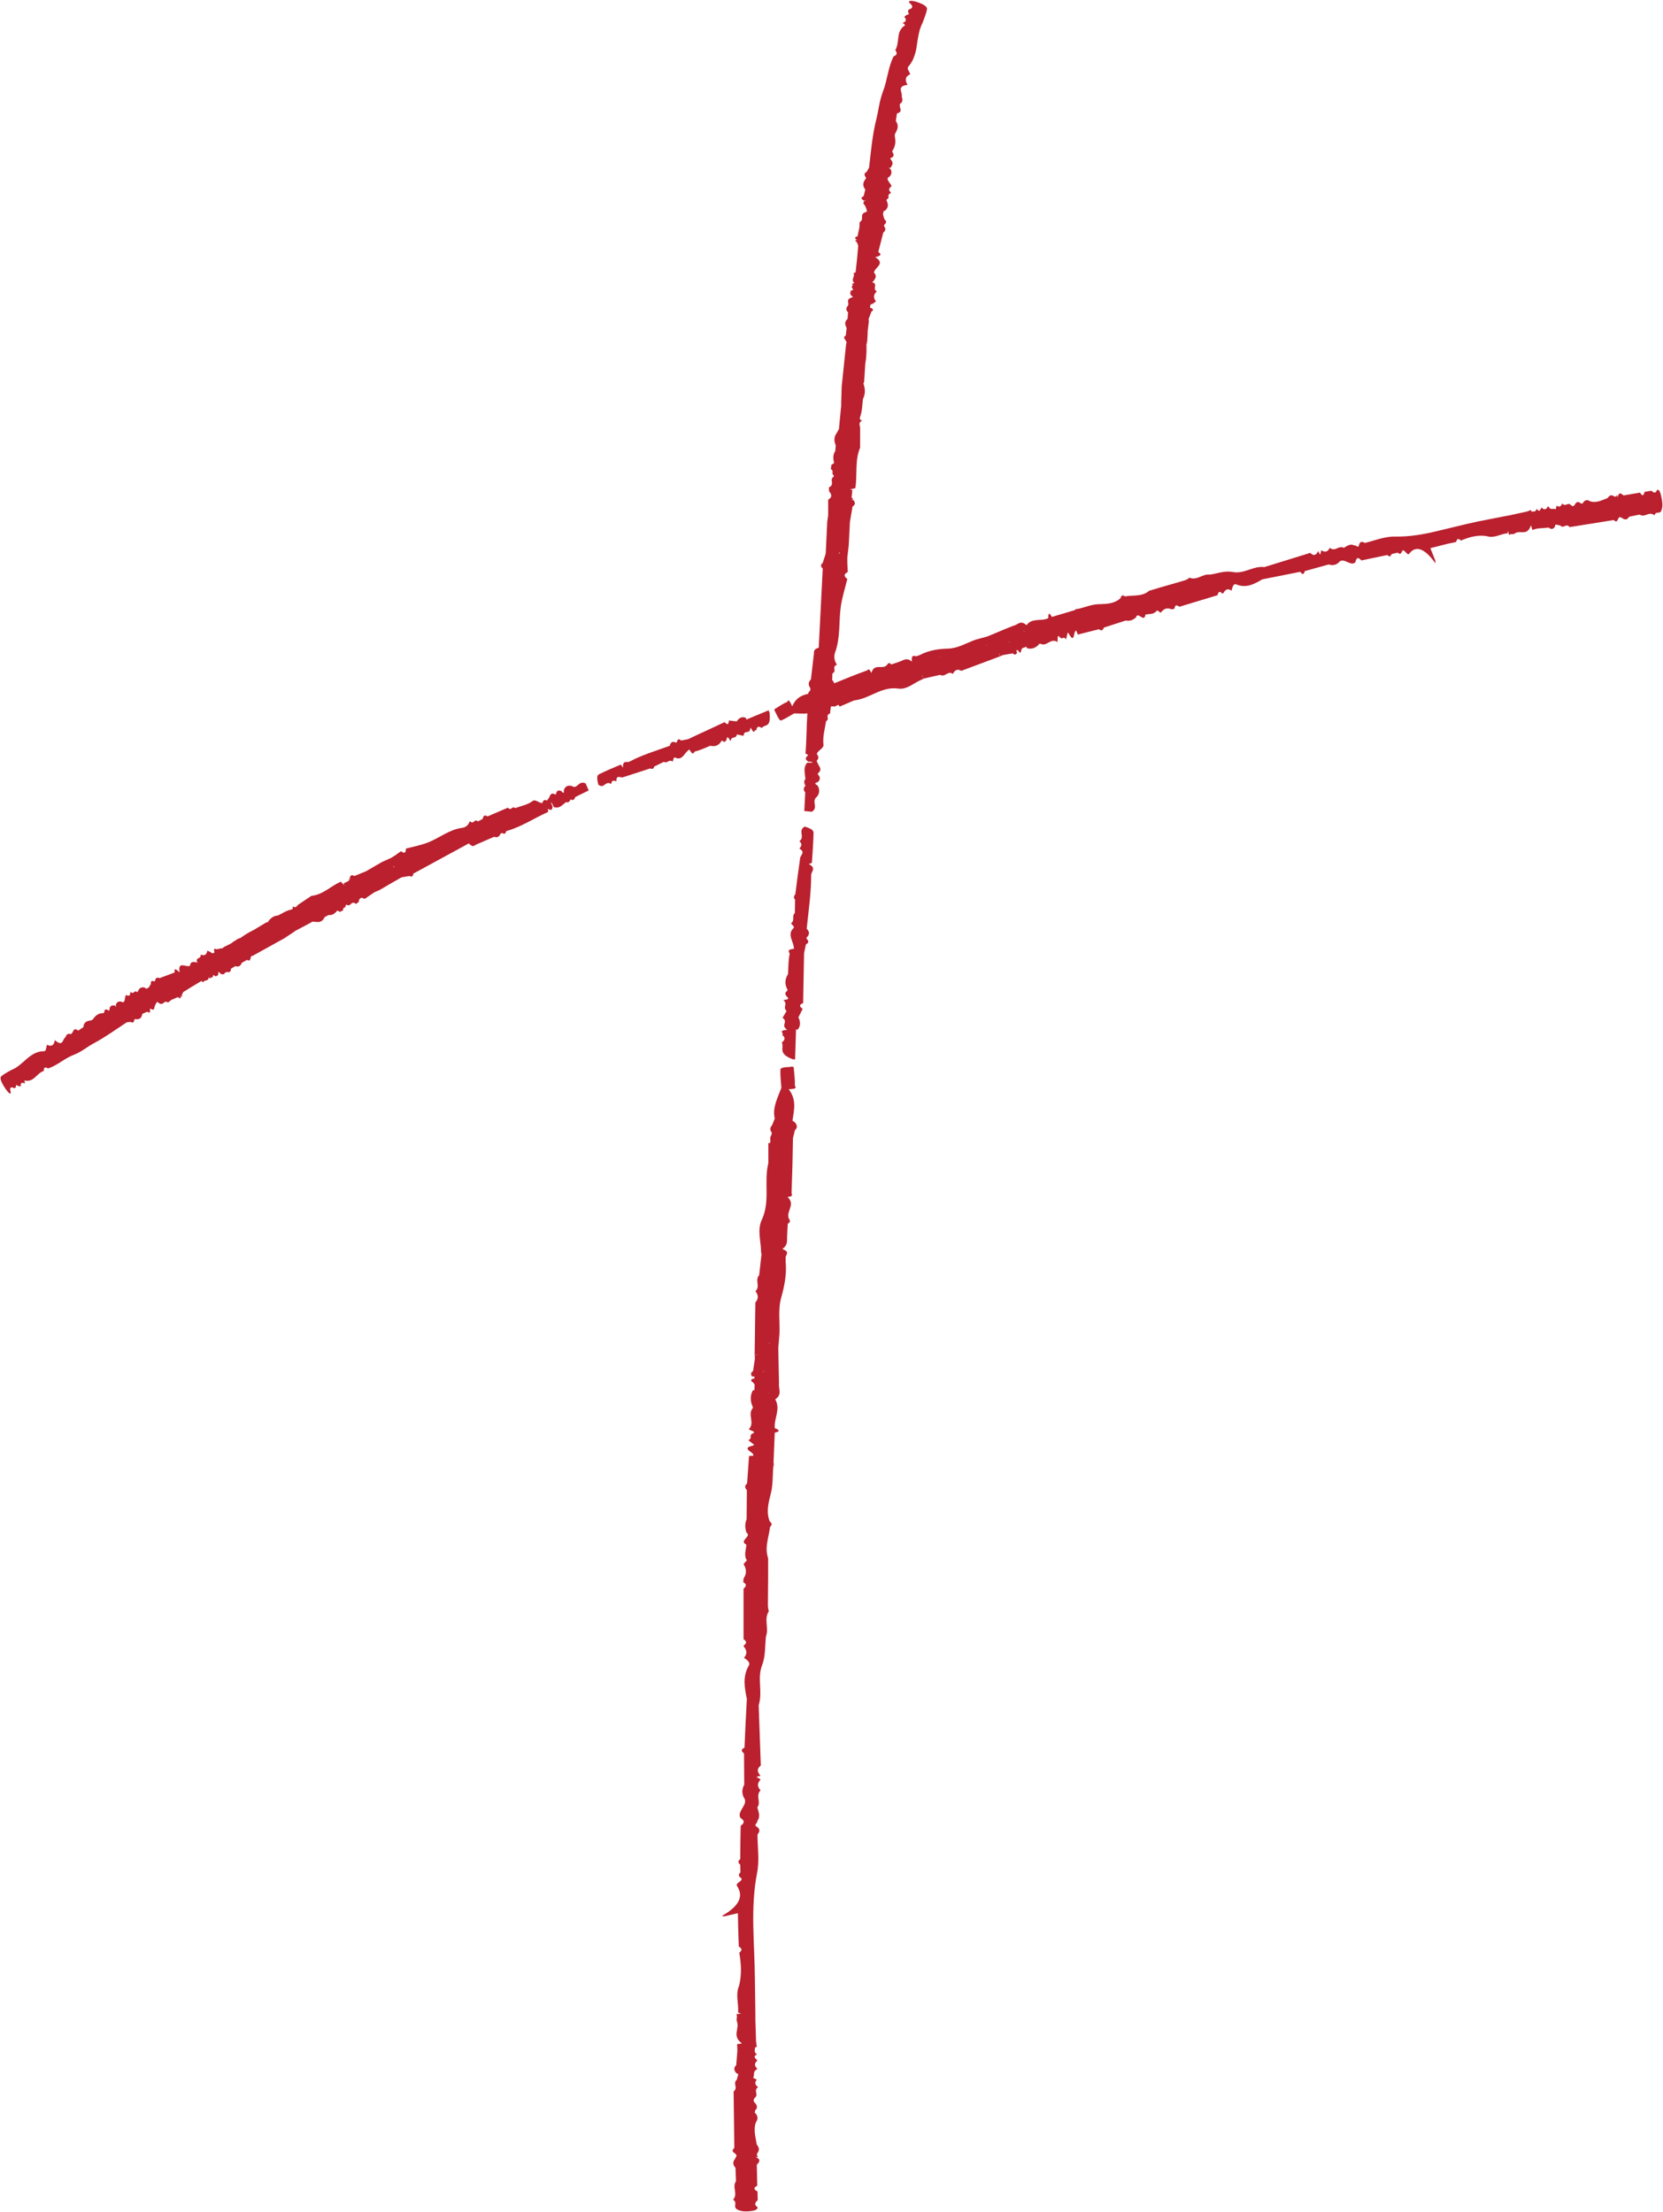 <?xml version="1.0" encoding="UTF-8" standalone="no"?><svg xmlns="http://www.w3.org/2000/svg" xmlns:xlink="http://www.w3.org/1999/xlink" fill="#ba202e" height="935.7" preserveAspectRatio="xMidYMid meet" version="1" viewBox="191.7 53.3 703.4 935.7" width="703.4" zoomAndPan="magnify"><g id="change1_1"><path d="M526.9,527.4c0.6-4.4,1.9-8.7-1.6-13.3c4.4-0.1,2.5-1.1,2.6-1.7c0.1-2.5-0.3-5-0.5-7.6c0-0.1-0.1-0.1-0.4-0.2 c-0.3-0.1-0.7-0.1-1.2,0.1c-2.7,0-4,0.5-4,1c-0.1,2.6,0.2,5.2,0.4,7.8c-1.6,4.3-3.9,8.5-2.8,13l-1.1,2.8c-1,1-1,2.1-0.1,3.3l-0.3,1 c-0.7,1-0.2,2-0.4,3c0,0.1,0,0.1,0,0.2c-0.5,0-0.8,0.1-0.8,0.2l0,8.3c-2,8,0.9,16.2-2.8,24.1c-2,4.3-0.3,9-0.3,13.5l0.2,1 c0,0,0,0,0,0l-1,8.9c-2,2.2,0.7,4.6-1.6,6.8l0.1,0c1.2,1.6,1.3,3.2-0.1,4.7l-0.3,22c0.6,0.1,1.1,0.2,1.4,0.3c-0.5,0-1-0.1-1.4-0.3 l0.1,1.9l-0.8,5.2c-1.3,0.7-0.7,1.5-0.5,2.2c0.7,0,1.2,0.1,1.8,0.1c-0.2,0-0.4,0-0.7,0l0,0.8c-0.3,0-0.5,0.1-0.8,0.1 c-0.7,0.5-0.9,0.9,0.2,1.5l0.7,1l-0.1,2.4l-0.6-0.1c-1.3,2.3-1.2,4.7-0.1,7.1l0,0.5c-2.4,2.9,1.1,6.1-1.7,9l2,0.9l0.3,0.5l-0.8,0.4 c-1.6,0.9,0.3,1.9-1.7,2.8l2.5,1.9l-0.6,0.4c-5.6,1.2,1.3,2.9,0.1,4.3c-1.3,0-2.1,0.1-1.7,0.4l-0.8,11.3c-1.1,0.9-1,1.8-0.1,2.8 l-0.1,12.3c-0.8,1.9-0.7,3.7-0.1,5.6c2.5,1.8-3.4,3.4,0,5.2c-0.1,2.2-1.2,4.4,0.2,6.6l-1.4,1.6c1.3,2.1,1.4,4.1,0,6.1l-0.1,1.6 c1.7,0.9,1.1,1.8,0.1,2.7c0,7.1,0,14.2,0,21.4c1.5,0.9,1.3,1.8,0.1,2.6l0,0.5c1.4,1.6,1.5,3.2,0.1,4.7c1.5,1.1,2.7,2.1,2.1,3.2 c-2.8,4.7-1.9,9.4-0.9,14.2c-0.4,6.9-0.7,13.8-1,20.7c-1.7,0.7-1.3,1.5-0.2,2.4l0.1,13.2c-1.1,2-1.1,4.1,0.2,6.1 c1.1,2.7-3.4,5.3-1.8,8c1.9,1.1,1.7,2.2,0.1,3.3c-0.1,4.7-0.2,9.4-0.2,14.1c-1,0.8-1,1.6,0,2.3l0.1,3.3c-0.9,0.8-0.9,1.6,0.1,2.3 c1.6,1.2-2.4,2.2-1.6,3.4c3,4.4,0.9,8.6-6.1,12.6c-0.4,0.2-0.1,0.3,0.9,0.3c1.6-0.4,3.3-0.8,5.6-1.3c0.1,4.9,0.2,9.5,0.4,14.1 c1.6,0.9,1.3,1.8,0.2,2.6c0.8,4.7,1.1,9.3-0.1,14c-1.6,3.8-0.1,7.5-0.4,11.3c0.4,0.2,0.9,0.4,1.3,0.5l-0.2,0l-1.8,0.2l0.2,0.8 c0,0,0,0,0,0c0,0.8-0.3,1.5,0,2.3c1.2,3-2.1,6,1.8,9l0.2,0.2l-0.3,0.2c-1.2,0.1-2.1,0.2-1.6,0.5l0.1,2.4l-0.5,6.2 c-1.2,1.1-0.9,2.2,0,3.3l0.9,0.5c0,0,0,0,0,0l-0.7,2.4c-1.8,1.6,0.8,3.3-1.3,4.9l0.3,23.9c-0.9,0.8-1.1,1.6,0.3,2.3l0.7,0.9 l-0.7,1.4c-1,1.3-1,2.5,0.2,3.8l0.2,5.7c-1.8,2.6,1,5.2-1.2,7.8l0,0c2,1.3-0.1,2.7,1.5,4c0.9,0.5,2,1.1,5.1,0.9 c3.7-0.3,3.6-1.1,3.8-1.7c-1.6-1-1.2-2,0-3l-0.1-3.7c-1.6-0.8-1.8-1.6-0.1-2.4l-0.2-8.9c1.1-1.1,1.9-2.2-0.4-3.2c0.1,0,0.2,0,0.4,0 c0.7-0.2,0.7-0.4,0.1-0.5l0-1c1.1-1.3,1-2.5-0.1-3.8c-0.5-3.1-1.5-6.3-0.4-9.4c1-1.4,1-2.8-0.5-4.2l0.3-1c1-0.9,0.7-1.9,0.1-2.8 c-1-0.8-1.1-1.6-0.3-2.4c1.7-1.5-0.7-3,1.3-4.5l0.1,0c-1.5-1-1.5-2.1-0.6-3.2l-1.6-0.8c1-1.2-0.5-2.5,1.9-3.7 c-1.3-1.2-1.5-2.4,0-3.6c-1-0.9-2-1.7-0.2-2.6c-1.6-1-0.7-2-0.9-2.9c0.4-0.1,0.7-0.1,0.8-0.3l-0.3-2.1l-0.3-9.4l0-2.9l0,0l0,0v0 l0,0l-0.2-14.3c-0.1-14.9-2-29.8,0.9-44.7c1.1-5.5,0.2-11,0.2-16.4c0.9-1.1,1.3-2.2-0.3-3.3c-1.6-0.8,0.6-1.6,0.2-2.4 c1.3-1.7,0.7-3.4,0.2-5.2l-0.2-0.5c1.8-2.4-0.9-4.9,1.4-7.3l0.1,0.1c-1.6-1.6-1.6-3.1-0.1-4.6c-0.2-0.6-3.4-1.2,0-1.6 c-1.3-1.5-1.8-2.9,0.1-4.4c-0.3-8.5-0.6-17-0.9-25.5c1.8-5.6-0.7-11.2,1.4-16.8c1.6-4.1,1.2-8.3,1.7-12.4c1.3-3.5-1-7.1,1.2-10.6 l-0.3-1.1l-0.1-1.5l0.1-11.3l0-1.4c0,0,0,0,0,0l0-6.6l0-0.5c-1.6-4.5,0.3-8.8,0.8-13.2c0.8-0.8,1-1.5-0.1-2.3 c-1.6-3.9-0.6-7.8,0.4-11.7c0.9-3.5,0.8-7,1-10.4l0.2-1.9c0.3-0.1,0.3-0.3,0-0.4l0-1l0.5-12.2c2.5-0.5,1.9-1.2,0-1.9 c-0.4-4.1,2.6-8,0.2-12.2c3.1-2.1,1.3-4.4,1.6-6.6c-0.1-5-0.2-10-0.3-15.1l0.5-6.1c0.2-5.2-0.7-10.4,0.8-15.5c1.4-5,2.3-9.9,1.8-15 l0-1.9c0.2-1.1,1.9-2.2-1.4-3.4c0,0,0,0,0,0c1.7-1.2,2-2.4,2-3.8c0-2.3,0.2-4.6,0.3-6.9c1.4-0.7,0.9-1.5,0.4-2.3 c-1.1-3.1,3-5.8-0.5-9c2.8-0.3,1.7-1.1,1.7-1.7c0.3-7.7,0.5-15.5,0.6-23.2c0,0,0,0,0,0v0l0.8-3.3c1.1-1,1.1-2.1,0.1-3.3 L526.9,527.4z M515.5,645.7C515.5,645.7,515.5,645.6,515.5,645.7c0.1-0.1,0.1-0.1,0.2-0.1C515.6,645.7,515.5,645.7,515.5,645.7z M515.2,633.5c-0.2,0-0.4,0-0.6,0C513.5,633.5,514.6,633.3,515.2,633.5C515.3,633.4,515.2,633.4,515.2,633.5z M516.8,642.5 c0.2,0,0.3,0.1,0.4,0.1c-0.1,0-0.3,0-0.4,0L516.8,642.5z M516,617.7C516,617.8,516,617.8,516,617.7c0,0.1,0,0.1,0,0.1 C516,617.8,516,617.8,516,617.7z M517,621.4c0.1,0.1,0.2,0.1,0.3,0.2c-0.1,0-0.2,0.1-0.3,0.1C517,621.6,517,621.5,517,621.4z M519.3,596.3c0,0,0.1,0,0.1,0C520.3,596.3,519.8,596.4,519.3,596.3C519.3,596.4,519.3,596.4,519.3,596.3z M515.7,583.8 c-0.6,0-1.2,0-1.9,0C514.6,583.8,515.2,583.8,515.7,583.8z"/><path d="M535.1,418.3c0.3-4.2,0.6-8.4,0.7-12.6c0-0.9-0.5-1.8-3.8-2.7c-3,1.9,0.4,4.3-2.2,6.2l0,0c1.4,1.1,0.9,2.1,0,3.1 c2.9,1.6,0.2,2.9,0.3,4.3c-0.7,5-1.4,10-2,15c-0.6,0.7-0.9,1.5-0.1,2.3l-0.1,5.7c-1.5,1.3,0.2,3-1.6,4.3c0.4,0.7,1.7,1.5,1,2.1 c-2.9,2.7,0.3,5.8,0.2,8.7c-3.6,0.4-1.7,1.5-1.8,2.2c-0.6,2.8-0.5,5.7-0.7,8.5c-1.3,2.1-1.5,4.3-0.2,6.6l-0.1,0.5 c-1.2,0.7-0.9,1.5-0.3,2.3c0.6,0.6,1.7,1.3-1.4,1.6c2.1,1.6-0.4,3,1.4,4.6l-1.7,2.9c2.4,1.6-0.5,3,1.4,4.6l0.5,0.5 c-4.2,0.3-0.9,1.5-2.1,2.1c1.6,1.2,1.2,2.2-0.1,3.2c1.1,2.4-1.9,4.6,4.5,7.1l1.1,0.1l0.4-12.7l0.7,0.1c1.3-1.6,1.2-3.4,0.3-5.2 l1.8-3.6c-1.3-0.9-1.7-1.8,0.2-2.4l0.4-21.2l0.8-3.7c1.4-0.7,1.1-1.5,0.3-2.3l-0.1-0.5c1.3-1.2,1.5-2.4,0.1-3.8 c0.8-7.6,1.9-15.1,1.9-22.7c0-1.5,2.3-2.9-0.9-4.6C534,418.6,535,418.5,535.1,418.3z"/><path d="M499,366.2c0.2-0.8,0.2-2.1,1.7,0.7c0.3-2.5,2.3-0.7,2.7-2.9l2.8,0.6c0.2-2.7,2.4-0.6,2.8-2.8l0.2-0.7 c1.9,3.7,1.4,0.4,2.4,1.2c0.2-1.9,1.1-1.8,2.3-1c1.3-1.8,4,0.2,3.3-6.5l-0.4-1l-9.4,3.9l-0.2-0.7c-1.7-0.7-2.9,0-3.9,1.5l-3.3-0.4 c-0.1,1.5-0.5,2.2-1.8,0.7l-7.7,3.6c-2.6,1.2-5.1,2.3-7.7,3.6l-3,0.6c-1.1-1-1.5-0.5-1.8,0.6l-0.3,0.3c-1.4-0.7-2.3-0.4-2.7,1.3 c-5.7,2.1-11.6,3.8-17,6.7c-1,0.6-3-0.9-2.8,2.6c-0.3-0.5-0.9-1.4-1-1.3c-3.1,1.3-6.2,2.6-9.2,4.1c-0.6,0.3-1.1,1.1-0.2,4.4 c2.6,1.9,2.9-2,5.4-0.3l0,0c0.2-1.7,1.1-1.6,2.2-1.1c-0.1-3.2,1.9-1.3,2.9-1.8l11.4-3.7c0.8,0.3,1.5,0.3,1.7-0.8l4.1-2 c1.6,0.9,2-1.3,3.7-0.1c0.3-0.6,0.4-2.1,1.1-1.7c3.1,1.6,4-2.4,6-3.4c1.8,3.1,1.7,1,2.4,0.8c2.2-0.5,4.2-1.5,6.4-2.4 c2.1,0.5,3.7-0.1,4.8-2.1l0.4,0C498.2,367.6,498.6,367,499,366.2z"/><path d="M894.5,264c-0.7-3.7-1.3-3.4-1.9-3.5c-0.6,1.7-1.4,1.4-2.4,0.4l-2.9,0.5c-0.4,1.7-1,1.9-1.9,0.3l-7,1.2 c-1-0.9-2-1.6-2.5,0.8c0-0.1,0-0.2-0.1-0.4c-0.2-0.7-0.4-0.7-0.4,0l-0.8,0.1c-1.2-0.9-2.1-0.7-2.9,0.6c-2.4,0.9-4.7,2.2-7.4,1.4 c-1.3-0.9-2.4-0.6-3.3,1l-0.8-0.2c-0.9-0.9-1.6-0.5-2.2,0.2c-0.5,1.1-1.1,1.3-1.8,0.6c-1.4-1.5-2.3,1-3.7-0.7l0-0.1 c-0.6,1.6-1.4,1.7-2.4,1l-0.4,1.6c-1.1-0.8-1.9,0.8-3.2-1.4c-0.7,1.5-1.6,1.8-2.8,0.6c-0.5,1.1-1,2.2-2,0.5c-0.5,1.7-1.4,1-2.2,1.3 c-0.1-0.4-0.2-0.7-0.3-0.7l-1.6,0.6l-7.3,1.6l-2.2,0.4l0,0l-11.2,2.2c-2.9,0.6-5.8,1.3-8.7,2c-2.9,0.7-5.8,1.4-8.7,2.1 c-5.8,1.4-11.6,2.4-17.7,2.3c-4.5-0.1-8.6,1.7-12.8,2.7c-1-0.6-2-0.9-2.5,0.9c-0.3,1.7-1.3-0.3-1.9,0.2c-1.6-0.9-2.8,0-4.1,0.7 l-0.3,0.3c-2.3-1.3-3.6,1.8-6,0l0-0.1c-0.9,1.8-2,2.1-3.6,1.1c-0.4,0.3-0.1,3.5-1.3,0.3c-0.8,1.6-1.8,2.4-3.4,0.8l-19.4,6 c-4.7-0.6-8.5,3-13.3,2.1c-3.6-0.7-6.6,0.7-9.9,1.1c-3-0.4-5.2,2.6-8.5,1.3l-0.8,0.6l-1.1,0.5l-8.6,2.5l-1.1,0.3c0,0,0,0,0,0 l-5,1.5l-0.4,0.1c-2.9,2.6-6.8,1.8-10.3,2.4c-0.8-0.6-1.5-0.6-1.8,0.7c-2.5,2.4-5.8,2.5-9,2.6c-2.9,0-5.5,1.1-8.2,1.8l-1.5,0.3 c-0.2-0.3-0.3-0.2-0.3,0.2l-0.7,0.3l-9.4,2.8c-1.2-2.2-1.5-1.5-1.5,0.5c-2.9,1.5-6.9-0.3-9.2,3c-2.6-2.4-3.7-0.1-5.5,0.2 c-3.7,1.4-7.4,3.1-11.2,4.6l-4.8,1.3c-3.9,1.4-7.5,3.7-11.8,3.8c-4.2,0.1-8.2,0.8-11.8,2.7l-1.4,0.5c-0.9,0.1-2.3-1.1-2,2.3 c0,0,0,0,0,0c-1.5-1.3-2.5-1.1-3.5-0.7c-1.7,0.8-3.5,1.3-5.2,1.9c-1-1.1-1.4-0.4-1.9,0.3c-1.8,2-5.4-1-6.5,3.3 c-1.3-2.5-1.4-1.2-1.8-1.1c-4.7,1.7-9.4,3.6-14,5.5c0-0.5-0.3-0.9-0.8-1.4l0.1-2.8c2.1-1.1-0.5-2.7,1.9-3.7 c-1.2-1.8-1.3-3.5-0.8-5.1c2.4-6.5,1.5-13.3,2.5-19.9c0.6-3.8,1.8-7.6,2.7-11.3c-1.6-1.1-1.5-2.1,0.2-2.9l-0.2-3.8 c-0.2-0.1-0.3-0.1-0.4-0.2c0.1,0.1,0.3,0.1,0.4,0.2l0-2.4l0.5-4.2l0.1-0.9c0,0,0,0,0,0l0.5-9.9c0,0,0,0,0,0l1.1-6.5 c1.3-0.8,1.2-1.8,0.3-2.8l-0.7,0l0.7-0.4l-0.7-0.6l0.3-2.8l0-0.5c-0.3,0-0.6,0-1-0.1c0.7-0.2,1.4-0.4,2.3-0.6 c0.9-5.7-0.3-11.6,2-17.1l0-8.3c0.1-1-1-2.2,0.8-3.1c-1.1-0.6-1-1.1-0.8-1.6c0.9-2.5,0.9-5,1.2-7.6c1.1-2.1,1-4.3,0.2-6.6l0.3-0.5 l0.5-7.9l0.3-1.9l0.2-2.8l0-3.3l0.3-1.4l0.2-3.2l0-1l0.5-4.2l-0.1-1l1.2-3.2c0.8-0.4,0.9-0.9,0.1-1.4c-0.2-0.1-0.5-0.1-0.7-0.2 l0.2-1.4c0.3,0,0.5,0,0.5-0.2c1.1-0.2,0.9-0.7,1.8-1l0-0.1c-1.2-1.6-1.1-2.9,0.4-4.2l-0.1,0c-1.8-1.4,0.3-2.4-1.2-3.7l-0.7,0 c1-1.3,2.4-2.6,0.8-4.2c0-2.2,5.2-3.8,0.5-6.6c2.2-0.5,3-1.1,1.3-2.2l2.1-8.2c1.1-0.8,1.1-1.7,0.3-2.8l0.1-0.5 c0.9-0.7,1.2-1.4,0.1-2.3l-0.6-2l0.2-1.4l0.8-0.4c1.3-1.2,1.3-2.6,0.5-4.1l0-0.5c1.8-0.7-0.3-2,1.9-2.7l-0.3-0.1l0.3-0.1 c-1.3-1.1-0.9-1.9,0.2-2.7c-0.3-1.4-3-3.1-0.8-4.1c0.8-1,1.1-2,0.3-3.2l-0.8-0.6l0.7,0.2c1-1.1,1.6-2.3,0.2-3.7l-0.1-0.5 c1.9-0.6,1.5-1.6,0.8-2.7l0.1-0.5c1.3-1.8,1.4-3.8,1-5.9l0-1c0.9-1.7,2-3.4,0.4-5.6l0.5-3.2c2.3-0.6,1.4-1.9,1.2-3l0-1 c1.3-0.8,1.3-1.9,0.8-3.1c0.5-1.8-2.4-4.4,2.5-5c-1.2-1.9-1.1-3.5,1.1-4.5c-0.3-1.1-1.6-2.4-0.8-3.2c1.2-1.4,2-2.8,2.5-4.4 c0.6-1.5,0.9-3.1,1.1-4.7c0.5-3.2,0.9-6.5,2.4-9.4c0.7-2,1.6-3.9,1.9-5.9c0.1-0.6-0.6-1.8-4.4-3c-2.6-0.8-4-0.4-2.8,0.6 c1.4,1.2,1,1.7,0.4,2.3c-1.4,0.3-1.5,1.1-0.8,2.2l-1.3,0.6l-0.7,0.6c1.1,1.3,0.7,2.1-0.7,2.6c0.4,0.3,1.2,0.9,1,1 c-2,1.3-2.6,3.1-2.8,5c-0.3,1.9-0.3,3.8-1.3,5.5c0.8,1.2,0.9,2.1-0.7,2.6c-2.4,4.7-2.6,10-4.5,14.8c-0.7,1.9-1.2,3.8-1.6,5.8 c-0.4,2-0.7,3.9-1.2,5.9c-1.7,6.7-2.3,13.7-3.1,20.6l-1,1.8c-1.2,0.6-1.1,1.4-0.4,2.3l0.1,0.5c-1.2,1.4-1.7,2.9-0.3,4.7l-0.7,2.8 c-1.2,0.5-1.2,1.1,0.1,1.9L558,138c-1.5,0.6-1.3,1.4-0.4,2.3l0.6,1.5l0.2,1l-1,0.4c-2.2,1.1,0,2.9-2.1,4.1l-0.1,2.3l-0.8,3.7 c-1.4,0.3-1.1,0.8-0.5,1.4c0.2,0,0.3,0.1,0.5,0.1c-1.3,0.1-1.1,0.4-0.3,0.9l0.6,1.5c0,0,0,0,0,0l-0.4,4.7l-0.7,6.6l-0.9,0.4 c0.8,1.5-1.3,2.6,0.4,4.2c0,0-0.1,0-0.1,0c-0.7,0.1-1,0.3-0.9,0.5c0.2,0.1,0.3,0.2,0.4,0.4c-1,0.5-0.3,1.2,0.1,1.9 c-0.3,0.1-0.6,0.3-1.1,0.4c0.1,0.7-0.6,1.3,0.4,2.1l0.6,0.6c-3.4,0.8-1.5,2.3-2.1,3.5c-0.7,0.9-1.2,1.8,0,2.9l-0.2,2.8 c-1.3,1.1-1.2,2.4-0.4,3.8l-0.3,2.8l-0.1,0.5c-1.9,0.9,1.1,2.4,0.2,3.4l-1.9,18.2l0,0.5l-0.2,6.1c0,0,0,0,0,0l0,1.4c0,0,0,0,0,0 c0,0,0,0,0,0l-0.9,9.3c0,0,0,0,0,0l0,0.5l-1,1.8c-1.2,1.6-1.2,3.3-0.4,5.2l-0.2,2.4c-1.1,1.6-0.9,3.4-0.5,5.1l-1.2,0.8l0,0.5 l-0.2,1.2c1.6,1,0,1.7,1.2,2.7l0.1,0.5c-2.2,1.3,0.7,3.3-2.1,4.6l0.1,1.7c1.2,1.3,1.3,2.5-0.4,3.5l0,6.5l-0.4,2.8l-0.6,12.7 c0,0,0,0,0,0l-0.1,1c0,0,0,0,0,0l-1.2,3.7c-0.8,0.7-1.1,1.5,0,2.4l-1.7,33.5c-2.7,0.8-1.8,2-2.1,3.1l-1.2,10.3 c-1.2,1.2-1.2,2.4-0.2,3.8l-0.1,1c-0.6,0.4-0.9,0.9-0.8,1.3c-2.7,0.6-5.2,1.6-6.8,5.3c-1.8-4-1.8-2-2.2-1.8c-1.9,0.7-3.5,2-5.3,3 c-0.1,0-0.1,0.2,0,0.4c0.1,0.3,0.2,0.7,0.5,1.1c1.1,2.5,1.9,3.5,2.3,3.3c1.9-0.8,3.7-2,5.5-3c1.8,0,3.8,0.2,5.6,0 c-0.4,5.6-0.3,11.3-0.8,16.9c0.3,0.3,0.7,0.5,1.2,0.7l0,0c-1,0.9-1.8,1.7,0,2.8c0.6,0,1.2,0.1,1.8,0.2c-0.1,0.3-0.9,0.4-2.2,0.2 c-1.9,2-1,4.3-0.9,6.5l0.1,0.5c-0.8,0.7-0.5,1.5-0.3,2.3l0.3,0.5c-0.9,0.9-1,1.8-0.1,2.8l-0.4,7.9l3.2,0.3c3-1.9-0.5-4.4,2.2-6.4 c1.1-1.5,1.2-3,0.2-4.7c-1.1-0.6-1.5-1.1,0.1-1.4c1-1,1.3-2.1,0-3.3l0.1-0.5c1.3-1,1.2-2.1,0.3-3.3l-0.9-1.9c0,0,0,0,0,0 c0.9-0.9,1-1.8,0.1-2.9c0.2-1.4,3-2.4,2.8-3.9c-0.4-3.4,0.6-6.7,1.1-10c1.8-1-0.6-2.4,1.7-3.3l0.3-2.8c0,0,0,0,0-0.1l0.8-0.1 c1,0.4,1.6-0.4,2.4-0.6c0,0,0.1,0,0.1,0c0.2,0.4,0.3,0.7,0.5,0.7l6.1-2.6c6.6-0.7,11.5-6,18.6-5c2,0.3,3.6-0.4,5.2-1.2 c1.6-0.9,3.1-1.9,4.8-2.6l0.7-0.4c0,0,0,0,0,0l7-1.6c2.3,1.2,3.2-2,5.5-0.4l0-0.1c0.8-1.6,1.9-2.1,3.5-1.2l16.3-6.1 c-0.1-0.6-0.2-1.1-0.2-1.4c0.2,0.5,0.3,1,0.2,1.4l1.4-0.6l4.1-0.7c0.9,1,1.3,0.3,1.8-0.1c-0.2-0.6-0.3-1.2-0.5-1.7 c0.1,0.2,0.2,0.4,0.3,0.6l0.6-0.2c0.1,0.2,0.2,0.5,0.3,0.7c0.6,0.5,1,0.6,1-0.6l0.5-0.9l1.8-0.6l0.1,0.6c2.1,0.6,3.9-0.1,5.3-1.8 l0.4-0.1c2.9,1.5,4.2-2.6,7.3-0.7l0.1-2.2l0.3-0.4l0.6,0.6c1.2,1.3,1.4-0.8,2.6,0.9l0.7-2.9l0.5,0.5c2.7,5,1.8-2,3.2-1.2 c0.4,1.2,0.7,1.9,0.8,1.5l8.7-2.2c1,0.8,1.7,0.5,2.1-0.7c3.1-1,6.2-2,9.3-3c1.6,0.4,3-0.2,4.3-1.3c0.7-2.8,3.5,2.5,4-1.2 c1.7-0.4,3.6,0.1,4.9-1.8l1.6,1c1.2-1.7,2.7-2.3,4.6-1.4l1.2-0.3c0.2-1.9,1.1-1.5,2-0.8l16.2-4.9c0.3-1.7,1-1.7,2-0.7l0.4-0.1 c0.9-1.7,2-2.2,3.5-1.1c0.4-1.7,0.9-3.1,1.9-2.7c4.3,1.8,7.7-0.1,11.1-2.1l16.1-3.2c1,1.5,1.5,1,1.9-0.3l10.1-2.8 c1.8,0.6,3.4,0.2,4.7-1.3c1.9-1.5,4.9,2.3,6.6,0.3c0.4-2.1,1.3-2.1,2.5-0.7l11-2.3c0.8,0.9,1.4,0.7,1.8-0.4l2.6-0.6 c0.8,0.8,1.4,0.6,1.8-0.5c0.6-1.8,2.2,2,3,1c2.8-3.7,6.5-2.4,11,3.8c0.2,0.4,0.2,0,0.1-0.9c-0.6-1.5-1.2-3.1-2.1-5.3 c1.9-0.5,3.7-0.9,5.5-1.4c1.8-0.5,3.6-0.8,5.4-1.2c0.4-1.7,1.1-1.5,2-0.6c3.5-1.5,7.1-2.5,10.9-1.9c3.2,1.1,5.9-1,8.9-1.2 c0.1-0.5,0.1-0.9,0.1-1.3l0,0.2l0.5,1.8l0.6-0.3c0,0,0,0,0,0c0.6-0.1,1.3,0.1,1.8-0.3c2.1-1.6,5.1,1.2,6.7-3.1l0.1-0.3l0.2,0.3 c0.3,1.2,0.5,2,0.7,1.5l1.8-0.5l4.9-0.4c1.1,1,1.9,0.6,2.6-0.4l0.2-0.9c0,0,0,0,0,0c0,0,0,0,0,0l2,0.4c1.6,1.6,2.4-1.2,4,0.7 l18.7-3c0.7,0.8,1.4,0.9,1.8-0.5l0.6-0.8l1.2,0.5c1.1,0.9,2.1,0.7,2.9-0.6l4.4-0.9c2.3,1.5,3.9-1.6,6.3,0.3l0,0 c0.7-2.1,2.1-0.2,2.9-2C894.8,268.2,895.1,267,894.5,264z M545.6,283.1C545.6,283.1,545.6,283.1,545.6,283.1 c-0.1,0-0.2-0.1-0.3-0.2C545.4,283,545.5,283,545.6,283.1z M546.6,287.1c0.2,0.1,0.3,0.1,0.5,0.2c-0.2,0.1-0.3,0.1-0.5,0.2 C546.5,287.3,546.5,287.2,546.6,287.1z M549,275.4C548.9,275.4,548.9,275.4,549,275.4c0-0.1,0.1-0.1,0.1-0.1 C549,275.3,549,275.4,549,275.4z M559.5,148.6c-0.1,0,0-0.1,0.1-0.1L559.5,148.6C559.5,148.6,559.5,148.6,559.5,148.6z M589.5,331.5C589.5,331.5,589.5,331.5,589.5,331.5c-0.1-0.1-0.1-0.1-0.1-0.2C589.1,330.6,589.4,331,589.5,331.5z M581.5,338.5 c0.2,0.5,0.4,1.1,0.7,1.8C581.8,339.6,581.6,339,581.5,338.5z M608.9,326.4c0-0.1,0-0.2,0-0.3c0.1,0.1,0.1,0.2,0.2,0.2 C609.1,326.3,609,326.4,608.9,326.4z M606.5,328.3C606.5,328.3,606.6,328.3,606.5,328.3C606.6,328.3,606.5,328.4,606.5,328.3 C606.5,328.4,606.5,328.3,606.5,328.3z M624.7,320.6c0-0.2,0-0.3,0-0.4c0.1,0.1,0.1,0.3,0.2,0.4L624.7,320.6z M618.4,324.5 C618.4,324.6,618.4,324.6,618.4,324.5c0.1,0.2,0.2,0.4,0.2,0.6C619,326.2,618.5,325.2,618.4,324.5z M627.4,321 C627.4,321,627.4,321,627.4,321c0,0,0.1,0,0.1,0.1C627.5,321.1,627.5,321.1,627.4,321z"/><path d="M433.5,385.8c-1.5-0.4-2.7,0.1-3.3,1.7c0.1,1.2-0.1,1.8-1,0.5c-1.2-0.5-2.1-0.4-2.3,1.3l-0.4,0.1c-1.3-0.8-2-0.2-2.4,1.1 l-1,1.5c0,0,0,0,0,0c-1-0.5-1.7-0.2-2,1c-1,0.3-3-1.7-4-0.9c-2.2,1.7-4.9,2.1-7.5,3.1c-1.5-1.2-1.4,1.4-3.1-0.2l-8.6,3.7 c-1.2-0.8-1.8-0.3-2,1l-2,1.1c-1.8-1.4-1.6,1.6-3.5-0.1c-0.6,1.8-1.8,2.6-3.1,2.8c-5.6,0.7-9.8,4.4-14.8,6.3 c-2.9,1.1-6,1.7-9.1,2.5c0,1.9-0.7,2.2-2.1,1.1l-2.5,1.8c0,0.2,0,0.3,0,0.4c0-0.1,0-0.3,0-0.4l-1.6,1c-1,0.5-2.1,0.9-3.1,1.4 l-0.7,0.3c0,0,0,0,0,0l-6.9,4c0,0,0,0,0,0l-4.9,2c-1.2-0.7-1.8-0.2-2,1l0.3,0.6l-0.6-0.4l0,0.8l-2,1l-0.3,0.2 c0.1,0.3,0.3,0.6,0.5,0.9c-0.5-0.5-1-1-1.6-1.7c-4.3,1.8-7.5,5.5-12.5,6l-5.5,3.7c-0.7,0.4-0.9,1.8-2.4,0.7 c0.2,1.2-0.2,1.3-0.6,1.4c-2.1,0.4-3.8,1.6-5.6,2.5c-1.9,0.1-3.3,1.2-4.4,2.9l-0.5,0l-5.5,3.3l-1.4,0.7l-1.9,1.1l-2.2,1.5l-1.1,0.4 l-2.2,1.4l-0.6,0.5l-3,1.5l-0.6,0.5l-2.7,0.5c-0.7-0.4-1-0.3-1,0.6c0.1,0.2,0.2,0.4,0.3,0.7l-1,0.5c-0.1-0.3-0.3-0.4-0.4-0.3 c-0.8-0.8-1-0.4-1.6-1l-0.1,0.1c-0.3,1.8-1.3,2.3-2.9,1.6l0.1,0c0.1,2.2-1.7,0.9-1.7,2.8l0.4,0.6c-1.4-0.2-3-0.8-3.2,1.3 c-1.4,1.1-5.4-2.4-4.4,2.9c-1.6-1.6-2.5-1.9-2.1,0l-6.4,2.4c-1.1-0.5-1.8,0-1.9,1.2l-0.3,0.2c-1-0.4-1.6-0.3-1.5,1.1l-0.9,1.5v0 l-1,0.5l-0.7-0.5c-1.5-0.4-2.4,0.3-2.9,1.7l-0.3,0.2c-1.5-1.1-1.1,1.3-2.8-0.1l0.1,0.3l-0.2-0.2c0.1,1.7-0.7,1.8-1.8,1.2 c-0.7,1-0.1,4-2.1,2.8c-1.1-0.1-1.9,0.2-2.2,1.5l0.1,0.9l-0.4-0.7c-1.3-0.2-2.4,0-2.4,1.9l-0.2,0.3c-1.6-1.2-1.9-0.3-2.1,0.9 l-0.4,0.1c-1.9,0-3.2,1-4.2,2.5l-0.6,0.5c-1.6,0.3-3.3,0.4-3.5,2.9l-2.2,1.5c-1.8-1.4-2,0.1-2.5,0.9l-0.6,0.6 c-1.3-0.5-1.9,0.2-2.3,1.3c-1.3,0.7-0.9,4.4-4.5,1.2c-0.3,2-1.2,3-3.3,2c-0.4,0.9-0.3,2.7-1.2,2.7c-6.3,0-8.8,6.1-14,8 c-1.5,0.9-3.1,1.6-4.3,2.8c-0.3,0.3-0.4,1.6,1.8,4.9c1.5,2.3,2.7,2.9,2.3,1.4c-0.5-1.7,0.1-1.8,0.7-1.8c1.2,0.7,1.6,0.2,1.6-1 l1.2,0.5l0.8,0.1c-0.2-1.6,0.5-1.8,1.8-1.2c-0.1-0.5-0.4-1.4-0.2-1.3c4.1,0.9,5.1-3.2,8.1-4c0-1.3,0.4-2,1.8-1.1 c4.1-1.3,7-4.3,11-5.8c3-1.1,5.5-3.3,8.3-4.8c4.9-2.6,9.4-5.9,14-8.9l1.6-0.2c1.1,0.6,1.5,0.2,1.6-0.9l0.3-0.3 c1.6,0.3,2.8-0.1,3.1-2.2l2.1-0.9c1,0.7,1.4,0.4,1.1-1.1l0.3-0.2c1.2,0.9,1.6,0.3,1.7-0.9l0.6-1.3l0.5-0.7l0.8,0.6 c2,1.2,1.8-1.5,3.8-0.3l1.4-1.1l2.8-1.2c1,1,1.1,0.5,1.1-0.3c-0.1-0.1-0.1-0.3-0.2-0.4c0.8,1,0.9,0.7,0.7-0.2l0.6-1.2l0,0 c0,0,0,0,0,0l3.2-2c1.5-0.9,3-1.8,4.5-2.7l0.7,0.6c0.5-1.3,2.4-0.2,2.4-2.3c0,0,0,0,0,0.1c0.5,0.6,0.7,0.7,0.8,0.5 c0-0.2,0-0.4,0-0.5c0.9,0.6,0.9-0.4,1.2-1c0.2,0.2,0.5,0.4,0.9,0.7c0.4-0.4,1.2-0.1,1.1-1.3l0.1-0.7c2.4,2.4,2.4,0.2,3.5,0.1 c1,0.2,1.8,0.1,1.8-1.4l1.9-1.1c1.4,0.6,2.2-0.2,2.7-1.4l2-1.1l0.4-0.1c1.7,1.2,0.9-2.1,2.1-1.7c-0.1-0.2-0.2-0.5-0.3-0.7 c0.1,0.2,0.2,0.4,0.3,0.7l12.8-7.1l0.4-0.2l4.1-2.7c0,0,0,0,0,0l1-0.7c0,0,0,0,0,0c0,0,0,0,0,0c2.2-1.2,4.4-2.3,6.6-3.5 c0,0,0,0,0,0l0.3-0.3l1.7,0.1c1.7,0.3,2.9-0.4,3.6-2l1.7-0.9c1.6,0.2,2.7-0.7,3.7-1.9l1.2,0.6l0.3-0.3l0.9-0.3 c-0.2-1.8,1.2-0.7,1.1-2.2l0.3-0.3c2,1.3,1.8-2,4.1-0.3l1.1-0.8c0.2-1.6,1-2.3,2.5-1.3l4.3-2.9l2.1-0.9c2.9-1.7,5.8-3.4,8.8-5.1 c0,0,0,0,0,0l0.7-0.3c0,0,0,0,0,0l3.1-0.5c0.9,0.4,1.5,0.3,1.6-1l23.5-12.8c1.9,2,2.3,0.8,3.1,0.5l7.6-3.3c1.3,0.5,2.2,0,2.7-1.3 l0.7-0.3c1,0.6,1.5,0.3,1.7-0.8l0.4-0.1c6.2-1.8,11.5-5.4,17.3-8c0.1-0.4,0-0.9-0.1-1.3l0,0c1.1,0.5,2,0.9,2-1.1 c-0.3-0.6-0.5-1.1-0.7-1.6c0.3,0,0.7,0.6,1.2,1.9c2.3,0.9,3.5-0.8,4.9-1.8l0.3-0.3c0.9,0.4,1.3-0.1,1.7-0.6l0.2-0.5 c1,0.5,1.7,0.2,2-1l5.7-2.8l-1.3-3C436.2,383.3,436,387.5,433.5,385.8z M260.7,473.9L260.7,473.9c0.1,0,0.1,0,0.1,0 C260.9,474.1,260.8,474,260.7,473.9z M358.1,419.7c0.1,0.1,0.2,0.2,0.4,0.4c-0.1,0-0.2,0.1-0.3,0.1 C358.1,420,358.1,419.8,358.1,419.7z M349.1,423.3C349.1,423.3,349.1,423.3,349.1,423.3c0,0-0.1,0-0.2-0.1 C349,423.2,349.1,423.2,349.1,423.3z M355.9,422.7C356,422.7,356,422.7,355.9,422.7c0,0.1,0,0.2,0,0.3 C356,422.9,355.9,422.8,355.9,422.7z"/></g></svg>
